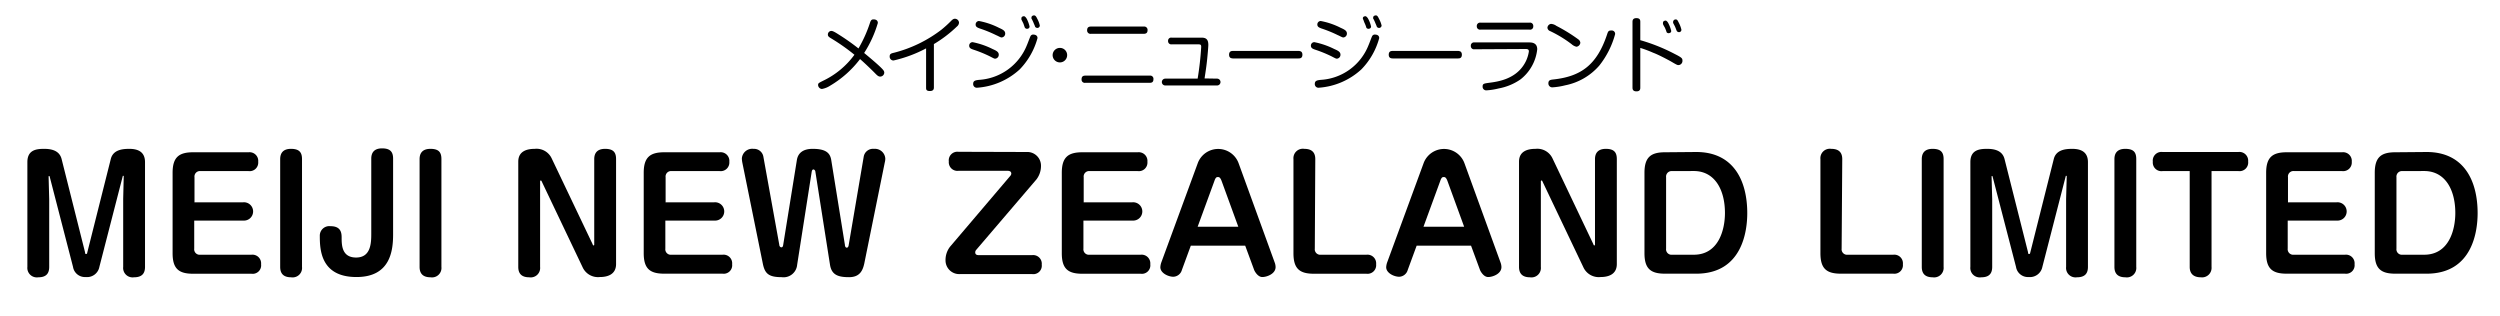 <svg xmlns="http://www.w3.org/2000/svg" width="365.3" height="46.24" viewBox="0 0 365.3 46.24">
  <defs>
    <style>
      .cls-1 {
        opacity: 0;
      }

      .cls-2 {
        fill: lime;
      }
    </style>
  </defs>
  <g id="レイヤー_2" data-name="レイヤー 2">
    <g id="レイヤー_1-2" data-name="レイヤー 1">
      <g id="factory_name_9_1">
        <g class="cls-1">
          <rect class="cls-2" width="365.3" height="46.24"/>
        </g>
        <g>
          <g>
            <path d="M121.42,5.59c-.32-.19-.45-.31-.45-.53a.52.52,0,0,1,.5-.54c.21,0,.48.14,1.06.51a32.7,32.7,0,0,1,2.91,2.05A19.18,19.18,0,0,0,127.1,3.4c.11-.33.19-.57.54-.57.09,0,.63,0,.63.53a16.79,16.79,0,0,1-2,4.38c.83.69,1.8,1.5,2.43,2.11.38.38.51.53.51.77a.6.6,0,0,1-.6.57c-.26,0-.45-.18-.75-.49s-1.35-1.34-2.19-2.07a15.11,15.11,0,0,1-4.37,3.89,3.26,3.26,0,0,1-1.2.48.6.6,0,0,1-.56-.57c0-.27.08-.3.75-.64A12.07,12.07,0,0,0,124.85,8,29.13,29.13,0,0,0,121.42,5.59Z"/>
            <path d="M136.46,12.75c0,.18,0,.55-.58.55s-.56-.27-.56-.55V7.07a19.28,19.28,0,0,1-4.76,1.77.56.56,0,0,1-.56-.6c0-.37.23-.44.62-.53a19.17,19.17,0,0,0,6.94-3.37,16.88,16.88,0,0,0,1.36-1.23c.27-.28.42-.37.61-.37a.6.6,0,0,1,.6.57.77.77,0,0,1-.31.57,18.27,18.27,0,0,1-3.36,2.56Z"/>
            <path d="M144.67,8.25a18.44,18.44,0,0,0-2.45-1c-.29-.1-.6-.21-.6-.56a.5.5,0,0,1,.49-.53,11.4,11.4,0,0,1,2.92,1c.51.23.91.41.91.83a.57.57,0,0,1-.49.58C145.3,8.58,145.28,8.57,144.67,8.25Zm6.93-2.68A10.55,10.55,0,0,1,149,10.14a10.27,10.27,0,0,1-6.24,2.68.53.53,0,0,1-.56-.57c0-.47.35-.52.85-.58a8.07,8.07,0,0,0,7-5.07c.09-.19.43-1.12.51-1.28a.43.43,0,0,1,.38-.27C151.05,5.05,151.6,5.05,151.6,5.57Zm-6-.41a18.21,18.21,0,0,0-2.44-1c-.29-.11-.6-.22-.6-.56a.5.5,0,0,1,.49-.53,10.78,10.78,0,0,1,2.93,1c.56.25.9.43.9.83a.56.56,0,0,1-.49.57C146.26,5.48,146.24,5.47,145.62,5.16Zm3.65-2.3a.72.72,0,0,1,0-.19c0-.27.3-.3.38-.3s.28.12.46.5a4.69,4.69,0,0,1,.35,1c0,.33-.34.34-.38.34a.38.38,0,0,1-.3-.16c-.05-.08-.19-.56-.24-.65Zm1.47-.13a.31.31,0,0,1,0-.17c0-.23.23-.31.38-.31s.28.09.46.48a3.86,3.86,0,0,1,.38,1,.36.36,0,0,1-.38.35.41.41,0,0,1-.31-.17c0-.07-.17-.42-.25-.63S150.77,2.81,150.74,2.73Z"/>
            <path d="M155.93,8a1.06,1.06,0,1,1-1.05-1A1.05,1.05,0,0,1,155.93,8Z"/>
            <path d="M168,11.05a.47.47,0,0,1,.54.53c0,.48-.31.52-.54.52h-9.41a.47.47,0,0,1-.55-.52c0-.46.29-.53.55-.53Zm-.88-7.17a.49.49,0,0,1,.56.54c0,.45-.3.52-.56.52h-7.7a.49.49,0,0,1-.57-.52c0-.51.36-.54.57-.54Z"/>
            <path d="M177.84,11.49a.49.49,0,1,1,0,1h-7.57a.49.49,0,1,1,0-1H175a44.89,44.89,0,0,0,.52-4.63c0-.35-.11-.38-.47-.38h-3.85a.46.46,0,0,1-.52-.49.45.45,0,0,1,.52-.49h4.36c.63,0,1,.22,1,1.06,0,.34-.12,1.6-.16,2-.1,1-.22,1.79-.39,2.9Z"/>
            <path d="M180.2,8.54c-.18,0-.61,0-.61-.54s.37-.56.61-.56h9.5c.18,0,.61,0,.61.55s-.38.55-.61.55Z"/>
            <path d="M194.6,8.25a18.44,18.44,0,0,0-2.45-1c-.28-.1-.6-.21-.6-.56a.5.5,0,0,1,.5-.53,11.54,11.54,0,0,1,2.91,1c.52.23.91.41.91.83a.57.57,0,0,1-.49.58C195.24,8.58,195.21,8.57,194.6,8.25Zm6.93-2.68a10.44,10.44,0,0,1-2.61,4.57,10.25,10.25,0,0,1-6.24,2.68.53.53,0,0,1-.56-.57c0-.47.36-.52.85-.58a8,8,0,0,0,7-5.07c.09-.19.43-1.12.51-1.28a.43.43,0,0,1,.39-.27C201,5.05,201.53,5.05,201.53,5.57Zm-6-.41a17.68,17.68,0,0,0-2.44-1c-.28-.11-.6-.22-.6-.56a.5.5,0,0,1,.5-.53,10.66,10.66,0,0,1,2.92,1c.57.25.9.43.9.83a.56.56,0,0,1-.49.57C196.2,5.48,196.17,5.47,195.55,5.16Zm3.66-2.3a.49.49,0,0,1-.05-.19c0-.27.3-.3.38-.3s.28.12.46.5a4.27,4.27,0,0,1,.36,1c0,.33-.35.34-.39.34a.38.38,0,0,1-.3-.16c0-.08-.19-.56-.24-.65S199.23,2.94,199.21,2.86Zm1.46-.13a.31.31,0,0,1,0-.17c0-.23.23-.31.39-.31s.27.09.45.48a3.9,3.9,0,0,1,.39,1,.37.37,0,0,1-.39.35.41.41,0,0,1-.31-.17c0-.07-.17-.42-.25-.63S200.71,2.81,200.67,2.73Z"/>
            <path d="M203.53,8.54c-.18,0-.61,0-.61-.54s.37-.56.61-.56H213c.18,0,.61,0,.61.55s-.38.55-.61.55Z"/>
            <path d="M215.45,7.2a.46.46,0,0,1-.53-.49.46.46,0,0,1,.53-.51h8c.29,0,1.17,0,1.17,1a6.45,6.45,0,0,1-2.43,4.39A8.13,8.13,0,0,1,219,12.92a9.78,9.78,0,0,1-1.76.28.53.53,0,0,1-.6-.57c0-.41.21-.43,1-.54,1.17-.15,3.64-.49,5-2.58a4.89,4.89,0,0,0,.76-2c0-.3-.2-.35-.48-.35Zm8.05-3.89a.47.47,0,0,1,.54.51.46.46,0,0,1-.54.51h-7.17a.47.47,0,0,1-.54-.5.48.48,0,0,1,.54-.52Z"/>
            <path d="M227.42,3.78a23.83,23.83,0,0,1,3.24,2,.67.67,0,0,1,.26.48.66.66,0,0,1-.56.57,1.56,1.56,0,0,1-.7-.36,17.34,17.34,0,0,0-3.14-1.92.59.59,0,0,1-.41-.5.61.61,0,0,1,.52-.56A1.5,1.5,0,0,1,227.42,3.78ZM236,5a12.7,12.7,0,0,1-2.31,4.58,8.86,8.86,0,0,1-5,2.89,10,10,0,0,1-1.79.29.57.57,0,0,1-.65-.59c0-.45.3-.51.65-.55,4.16-.43,6.45-2.18,7.92-6.57.12-.37.19-.59.53-.59a.87.87,0,0,1,.25,0A.49.49,0,0,1,236,5Z"/>
            <path d="M239.68,12.78c0,.2,0,.57-.56.57s-.58-.36-.58-.57V3.22c0-.17,0-.57.57-.57s.57.35.57.57V5.87a26.34,26.34,0,0,1,5,2c1.09.55,1.16.66,1.16,1a.61.61,0,0,1-.56.64c-.18,0-.22,0-1.15-.55-.69-.38-1.88-1-2.56-1.25A17.17,17.17,0,0,0,239.68,7ZM243,3.5a.47.47,0,0,1,0-.19c0-.25.29-.3.38-.3s.28.11.46.51a4.65,4.65,0,0,1,.36,1c0,.31-.33.33-.39.33a.34.34,0,0,1-.3-.17c0-.09-.2-.56-.24-.64S243,3.59,243,3.5Zm1.48-.16a.59.59,0,0,1,0-.17.36.36,0,0,1,.39-.33c.2,0,.27.14.45.51a4,4,0,0,1,.37,1,.35.35,0,0,1-.37.35.42.42,0,0,1-.31-.17s-.21-.54-.25-.63S244.51,3.42,244.47,3.34Z"/>
          </g>
          <g>
            <path d="M18,29.06l.08-3.3a.07.07,0,0,0-.06-.07c-.05,0-.07,0-.07,0L14.52,39a1.83,1.83,0,0,1-2,1.48A1.76,1.76,0,0,1,10.67,39L7.24,25.73s0,0-.07,0a.06.06,0,0,0-.07.07l.09,3.3V39c0,1-.48,1.52-1.6,1.52A1.39,1.39,0,0,1,4,39V23.69c0-1.78,1.3-1.94,2.44-1.94,1,0,2.23.2,2.56,1.48l3.43,13.64c0,.13,0,.24.15.24s.14-.07.18-.24l3.43-13.64c.33-1.32,1.65-1.48,2.69-1.48s2.31.27,2.31,1.94V39c0,1-.49,1.52-1.63,1.52A1.38,1.38,0,0,1,18,39Z"/>
            <path d="M35.53,29.56a1.34,1.34,0,1,1,0,2.67H28.38v4.09a.8.8,0,0,0,.9.9h7.46a1.27,1.27,0,0,1,1.41,1.39A1.24,1.24,0,0,1,36.74,40H28.22c-2.09,0-3-.72-3-3V25.25c0-2.27.92-3,3-3h8.1a1.27,1.27,0,0,1,1.41,1.39A1.25,1.25,0,0,1,36.32,25h-7a.8.8,0,0,0-.9.9v3.67Z"/>
            <path d="M44.13,39a1.38,1.38,0,0,1-1.58,1.52c-1.13,0-1.61-.55-1.61-1.52V23.25c0-.77.33-1.5,1.58-1.5s1.61.55,1.61,1.5Z"/>
            <path d="M57.44,34.25c0,2.38-.4,6.23-5.35,6.23-5.23,0-5.36-4-5.36-6a1.39,1.39,0,0,1,1.56-1.43c1.43,0,1.63.84,1.63,1.63,0,1.08,0,2.95,2.11,2.95s2.22-2,2.22-3.45v-11c0-.79.35-1.5,1.58-1.5s1.61.55,1.61,1.5Z"/>
            <path d="M64.5,39a1.38,1.38,0,0,1-1.58,1.52c-1.12,0-1.61-.55-1.61-1.52V23.25c0-.77.33-1.5,1.59-1.5s1.6.55,1.6,1.5Z"/>
            <path d="M86.61,35.72c0,.09.07.14.14.14s.08-.07.08-.16V23.25c0-.79.35-1.5,1.59-1.5s1.6.55,1.6,1.5V38.58c0,1.61-1.38,1.9-2.37,1.9a2.47,2.47,0,0,1-2.51-1.41l-6-12.59c0-.06-.09-.11-.13-.11s-.09.07-.09.13V39a1.38,1.38,0,0,1-1.58,1.52c-1.13,0-1.61-.55-1.61-1.52V23.62c0-1.58,1.34-1.87,2.4-1.87a2.44,2.44,0,0,1,2.48,1.39Z"/>
            <path d="M104.37,29.56a1.34,1.34,0,1,1,0,2.67H97.22v4.09a.8.8,0,0,0,.9.9h7.46a1.26,1.26,0,0,1,1.4,1.39,1.24,1.24,0,0,1-1.4,1.38H97.06c-2.09,0-3-.72-3-3V25.25c0-2.27.93-3,3-3h8.1a1.27,1.27,0,0,1,1.41,1.39A1.26,1.26,0,0,1,105.16,25h-7a.8.8,0,0,0-.9.9v3.67Z"/>
            <path d="M113.87,35.77c0,.15.11.37.31.37s.24-.22.26-.35l2-12.41c.18-1.1,1-1.63,2.31-1.63,2,0,2.55.66,2.71,1.63l2,12.41c0,.18.09.4.27.4s.26-.2.28-.38l2.2-12.94a1.38,1.38,0,0,1,1.5-1.12,1.52,1.52,0,0,1,1.65,1.41,2.18,2.18,0,0,1-.07.55l-3,14.79c-.22,1-.64,2-2.22,2s-2.55-.31-2.79-1.81l-2.14-13.62c0-.11-.13-.31-.28-.31s-.22.16-.25.31l-2.13,13.62a2,2,0,0,1-2.27,1.81c-1.93,0-2.46-.55-2.75-2l-3-14.79a4,4,0,0,1-.06-.55,1.52,1.52,0,0,1,1.71-1.41,1.38,1.38,0,0,1,1.43,1.12Z"/>
            <path d="M150,22.21a2,2,0,0,1,2.11,2,3.24,3.24,0,0,1-.66,2l-8.84,10.34a.56.56,0,0,0-.11.33c0,.38.35.4.5.4h7.82a1.26,1.26,0,0,1,1.4,1.39,1.24,1.24,0,0,1-1.4,1.38H140.27a2,2,0,0,1-2.11-2,3.17,3.17,0,0,1,.66-2l8.82-10.37a.51.51,0,0,0,.13-.31c0-.37-.35-.41-.53-.41h-7.19a1.26,1.26,0,0,1-1.41-1.37,1.26,1.26,0,0,1,1.41-1.41Z"/>
            <path d="M165.46,29.56a1.34,1.34,0,1,1,0,2.67h-7.15v4.09a.8.8,0,0,0,.9.9h7.46a1.27,1.27,0,0,1,1.41,1.39A1.24,1.24,0,0,1,166.67,40h-8.52c-2.09,0-3-.72-3-3V25.25c0-2.27.92-3,3-3h8.1a1.27,1.27,0,0,1,1.41,1.39A1.25,1.25,0,0,1,166.25,25h-7a.8.8,0,0,0-.9.9v3.67Z"/>
            <path d="M172.7,39.44a1.35,1.35,0,0,1-1.24,1c-.77,0-1.91-.55-1.91-1.39a2.44,2.44,0,0,1,.15-.73L175,23.89a3.18,3.18,0,0,1,6,0l5.26,14.47a2,2,0,0,1,.13.66c0,1-1.28,1.46-1.94,1.46s-1.1-.82-1.18-1l-1.32-3.58H174ZM175,33.13h5.94l-2.44-6.69c-.2-.53-.37-.57-.53-.57s-.33,0-.52.57Z"/>
            <path d="M192.12,36.32a.8.8,0,0,0,.9.9h6.65a1.27,1.27,0,0,1,1.41,1.39A1.26,1.26,0,0,1,199.67,40H192c-2.09,0-3-.72-3-3V23.25a1.38,1.38,0,0,1,1.59-1.5c1.12,0,1.6.55,1.6,1.5Z"/>
            <path d="M205.7,39.44a1.35,1.35,0,0,1-1.24,1c-.77,0-1.91-.55-1.91-1.39a2.44,2.44,0,0,1,.15-.73L208,23.89a3.18,3.18,0,0,1,6,0l5.26,14.47a2,2,0,0,1,.13.66c0,1-1.28,1.46-1.94,1.46s-1.1-.82-1.18-1l-1.32-3.58H207ZM208,33.13h5.94l-2.44-6.69c-.2-.53-.37-.57-.53-.57s-.33,0-.52.57Z"/>
            <path d="M232.84,35.72c0,.09.07.14.14.14s.08-.07.08-.16V23.25c0-.79.36-1.5,1.59-1.5s1.6.55,1.6,1.5V38.58c0,1.61-1.38,1.9-2.37,1.9a2.47,2.47,0,0,1-2.51-1.41l-6-12.59c0-.06-.09-.11-.13-.11s-.09.07-.09.13V39a1.38,1.38,0,0,1-1.58,1.52c-1.12,0-1.61-.55-1.61-1.52V23.62c0-1.58,1.34-1.87,2.4-1.87a2.45,2.45,0,0,1,2.49,1.39Z"/>
            <path d="M247.85,22.21c5.48,0,7.46,4.21,7.46,8.94,0,2.48-.66,8.84-7.46,8.84h-4.56c-2.09,0-3-.72-3-3V25.25c0-2.27.92-3,3-3ZM244.35,25a.81.81,0,0,0-.9.9V36.32a.8.8,0,0,0,.9.9h3.15c3.6,0,4.55-3.61,4.55-6.1,0-3.41-1.5-6.13-4.55-6.13Z"/>
            <path d="M269.1,36.32a.8.8,0,0,0,.9.9h6.65a1.26,1.26,0,0,1,1.4,1.39,1.25,1.25,0,0,1-1.4,1.38H269c-2.1,0-3-.72-3-3V23.25a1.38,1.38,0,0,1,1.58-1.5c1.13,0,1.61.55,1.61,1.5Z"/>
            <path d="M284,39a1.39,1.39,0,0,1-1.59,1.52c-1.12,0-1.6-.55-1.6-1.52V23.25c0-.77.33-1.5,1.58-1.5s1.61.55,1.61,1.5Z"/>
            <path d="M301.9,29.06l.09-3.3a.07.07,0,0,0-.07-.07s-.06,0-.06,0L298.43,39a1.85,1.85,0,0,1-2,1.48A1.76,1.76,0,0,1,294.58,39l-3.44-13.27s0,0-.06,0-.07,0-.07.07l.09,3.3V39c0,1-.48,1.52-1.61,1.52A1.38,1.38,0,0,1,287.91,39V23.69c0-1.78,1.3-1.94,2.44-1.94,1,0,2.22.2,2.55,1.48l3.44,13.64c0,.13,0,.24.15.24s.13-.07.18-.24l3.43-13.64c.33-1.32,1.65-1.48,2.68-1.48s2.31.27,2.31,1.94V39c0,1-.48,1.52-1.63,1.52A1.38,1.38,0,0,1,301.9,39Z"/>
            <path d="M312.15,39a1.38,1.38,0,0,1-1.58,1.52c-1.12,0-1.61-.55-1.61-1.52V23.25c0-.77.33-1.5,1.59-1.5s1.6.55,1.6,1.5Z"/>
            <path d="M316,25a1.26,1.26,0,0,1-1.43-1.37A1.27,1.27,0,0,1,316,22.21h11.07a1.28,1.28,0,0,1,1.43,1.39A1.26,1.26,0,0,1,327.09,25h-3.94V39a1.39,1.39,0,0,1-1.56,1.52c-1,0-1.63-.47-1.63-1.52V25Z"/>
            <path d="M341.44,29.56a1.34,1.34,0,1,1,0,2.67h-7.16v4.09a.81.81,0,0,0,.91.9h7.46a1.26,1.26,0,0,1,1.4,1.39,1.24,1.24,0,0,1-1.4,1.38h-8.52c-2.09,0-3-.72-3-3V25.25c0-2.27.93-3,3-3h8.1a1.27,1.27,0,0,1,1.41,1.39A1.26,1.26,0,0,1,342.23,25h-7a.8.8,0,0,0-.91.9v3.67Z"/>
            <path d="M354.57,22.21c5.48,0,7.46,4.21,7.46,8.94,0,2.48-.66,8.84-7.46,8.84H350c-2.09,0-3-.72-3-3V25.25c0-2.27.92-3,3-3ZM351.07,25a.81.81,0,0,0-.9.9V36.32a.8.8,0,0,0,.9.9h3.15c3.61,0,4.55-3.61,4.55-6.1,0-3.41-1.49-6.13-4.55-6.13Z"/>
          </g>
        </g>
      </g>
    </g>
  </g>
</svg>
